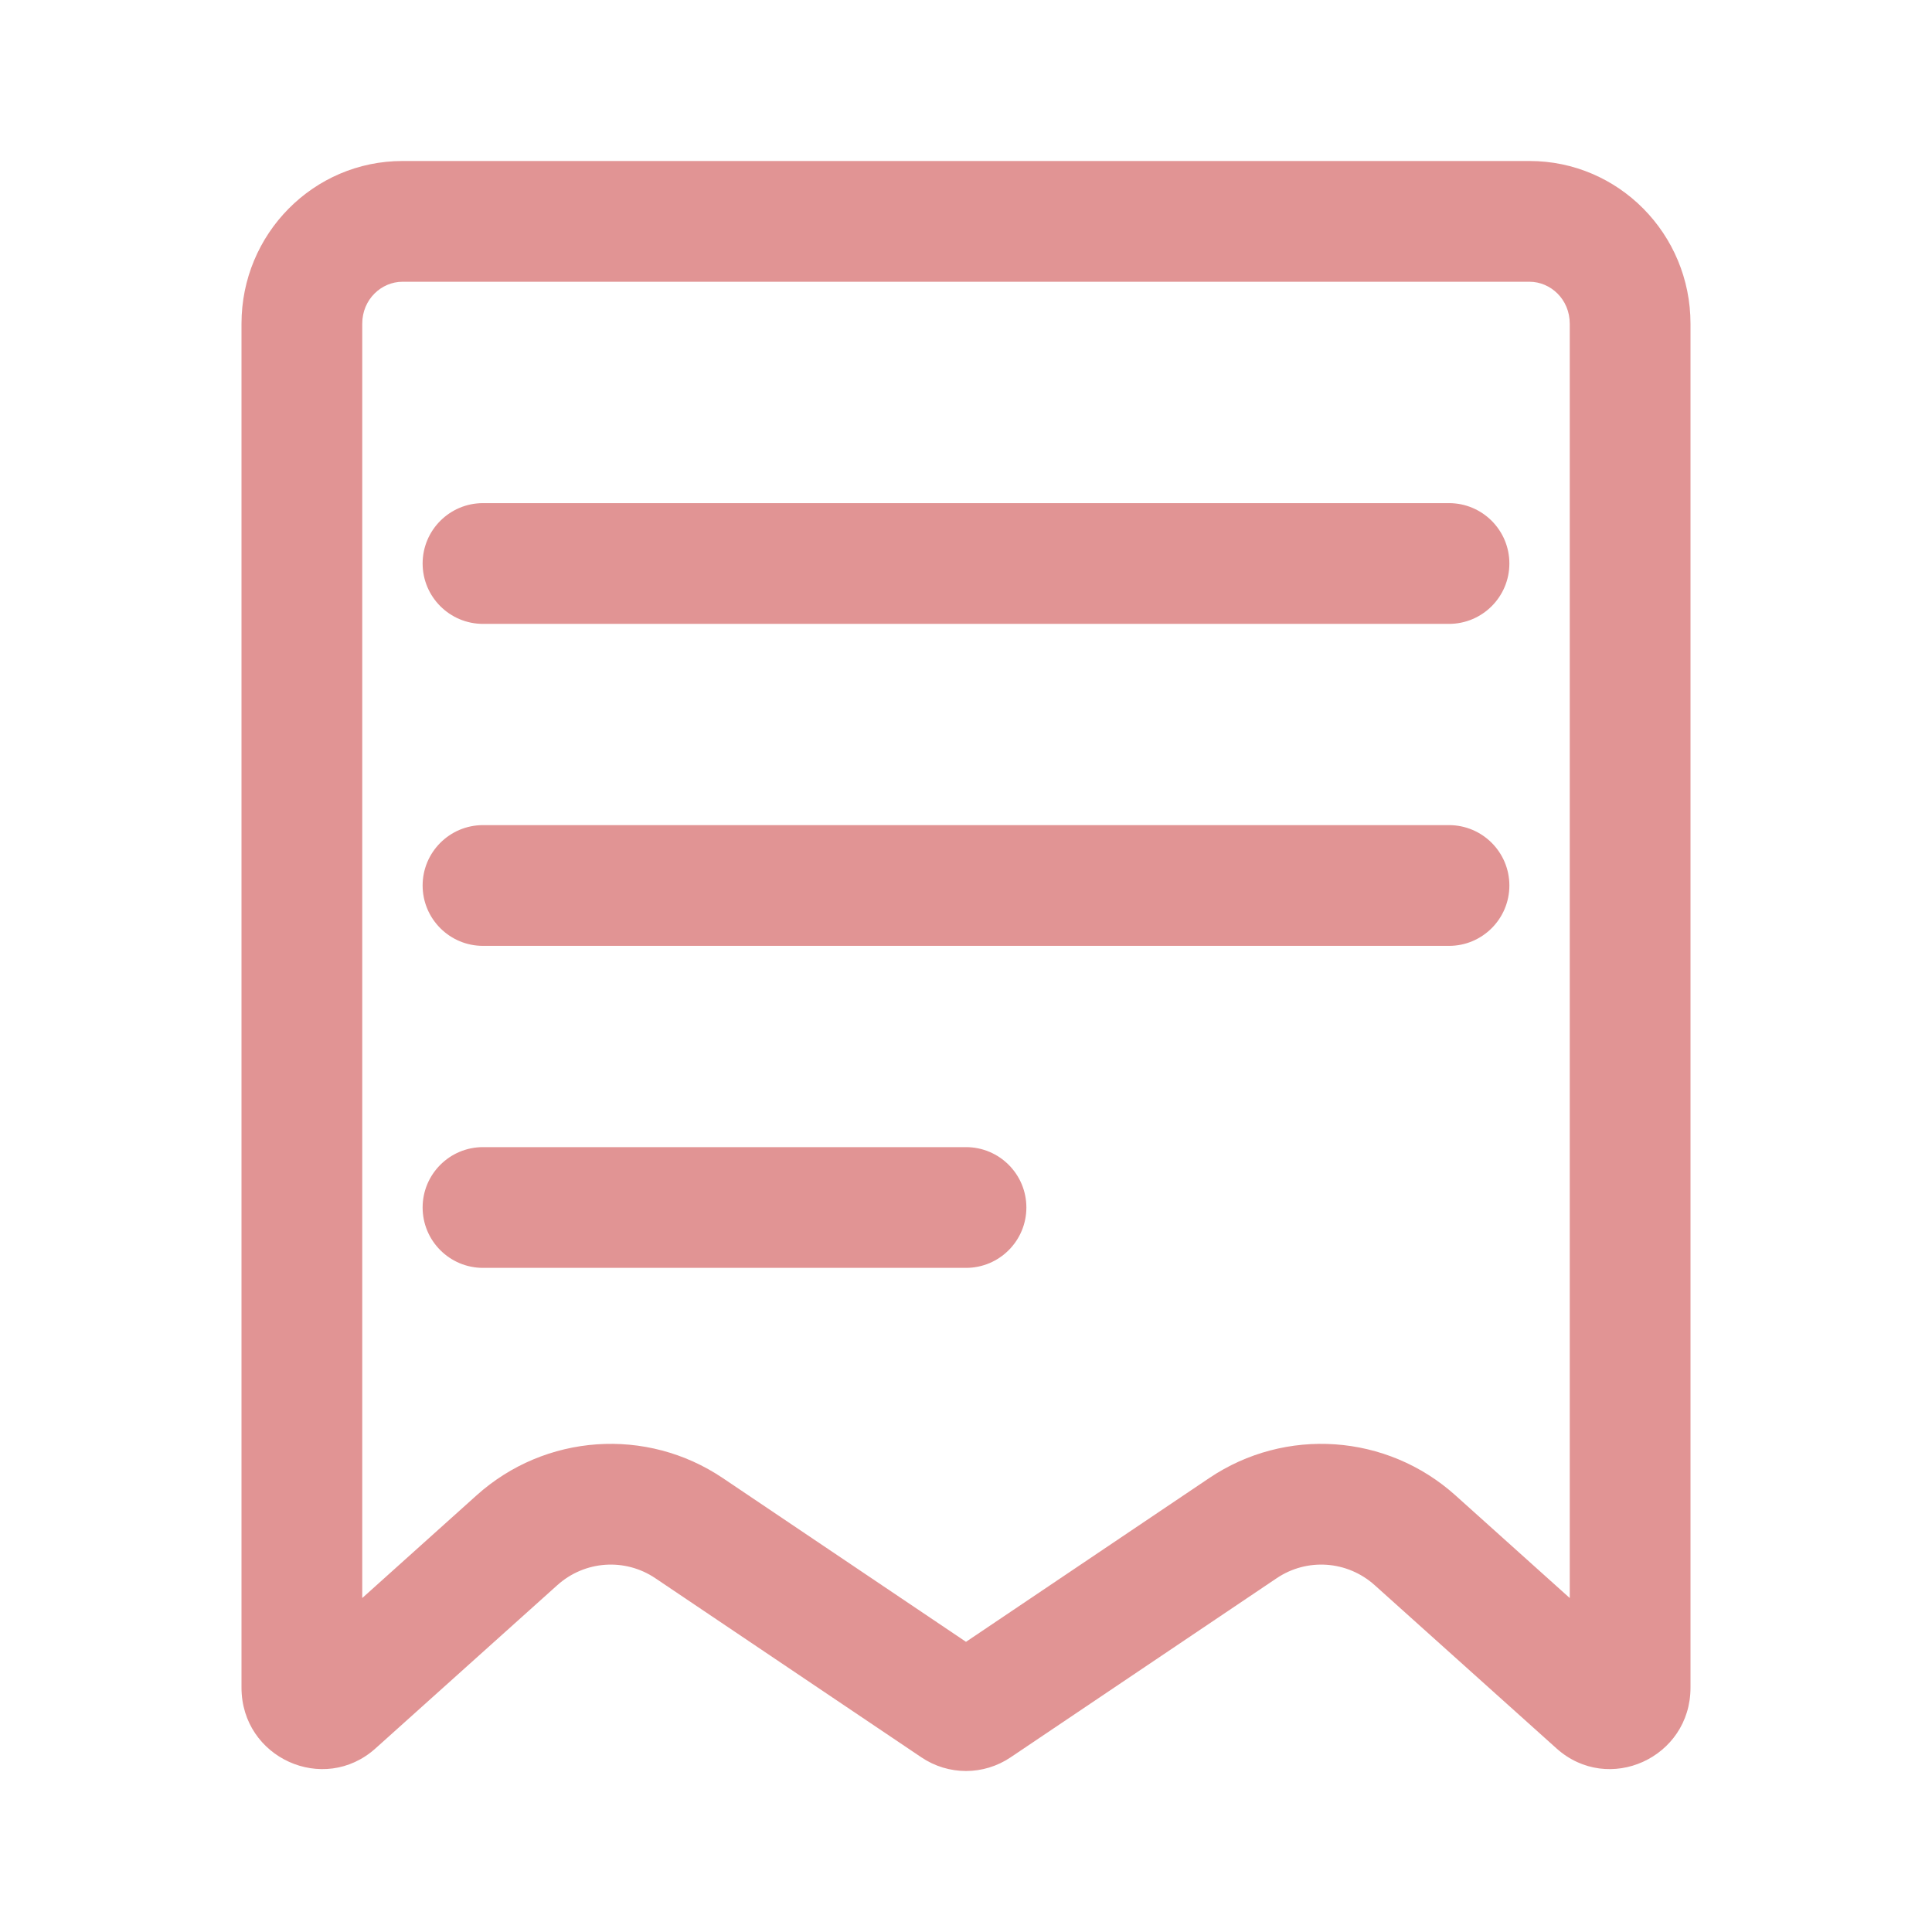 <svg width="36" height="36" viewBox="0 0 36 36" fill="none" xmlns="http://www.w3.org/2000/svg">
<path d="M9 9.375C8.379 9.375 7.875 9.879 7.875 10.5C7.875 11.121 8.379 11.625 9 11.625H27C27.621 11.625 28.125 11.121 28.125 10.5C28.125 9.879 27.621 9.375 27 9.375H9Z" fill="#E19494"/>
<path d="M7.875 16.5C7.875 15.879 8.379 15.375 9 15.375H27C27.621 15.375 28.125 15.879 28.125 16.5C28.125 17.121 27.621 17.625 27 17.625H9C8.379 17.625 7.875 17.121 7.875 16.5Z" fill="#E19494"/>
<path d="M9 21.375C8.379 21.375 7.875 21.879 7.875 22.5C7.875 23.121 8.379 23.625 9 23.625H18C18.621 23.625 19.125 23.121 19.125 22.5C19.125 21.879 18.621 21.375 18 21.375H9Z" fill="#E19494"/>
<path fill-rule="evenodd" clip-rule="evenodd" d="M4.5 6.031C4.5 4.357 5.843 3 7.5 3H28.5C30.157 3 31.5 4.357 31.5 6.031V31.447C31.5 32.754 29.971 33.448 29.003 32.579L25.615 29.537C25.105 29.079 24.354 29.026 23.787 29.409L18.832 32.745C18.328 33.085 17.672 33.085 17.168 32.745L12.213 29.409C11.646 29.026 10.895 29.079 10.385 29.537L6.997 32.579C6.029 33.448 4.5 32.754 4.5 31.447V6.031ZM7.5 5.25H28.5C28.893 5.25 29.25 5.578 29.25 6.031V29.777L27.119 27.863C25.843 26.717 23.954 26.583 22.53 27.543L18 30.593L13.47 27.543C12.046 26.583 10.157 26.717 8.881 27.863L6.75 29.777V6.031C6.75 5.578 7.107 5.25 7.5 5.25Z" fill="#E19494"/>
</svg>
